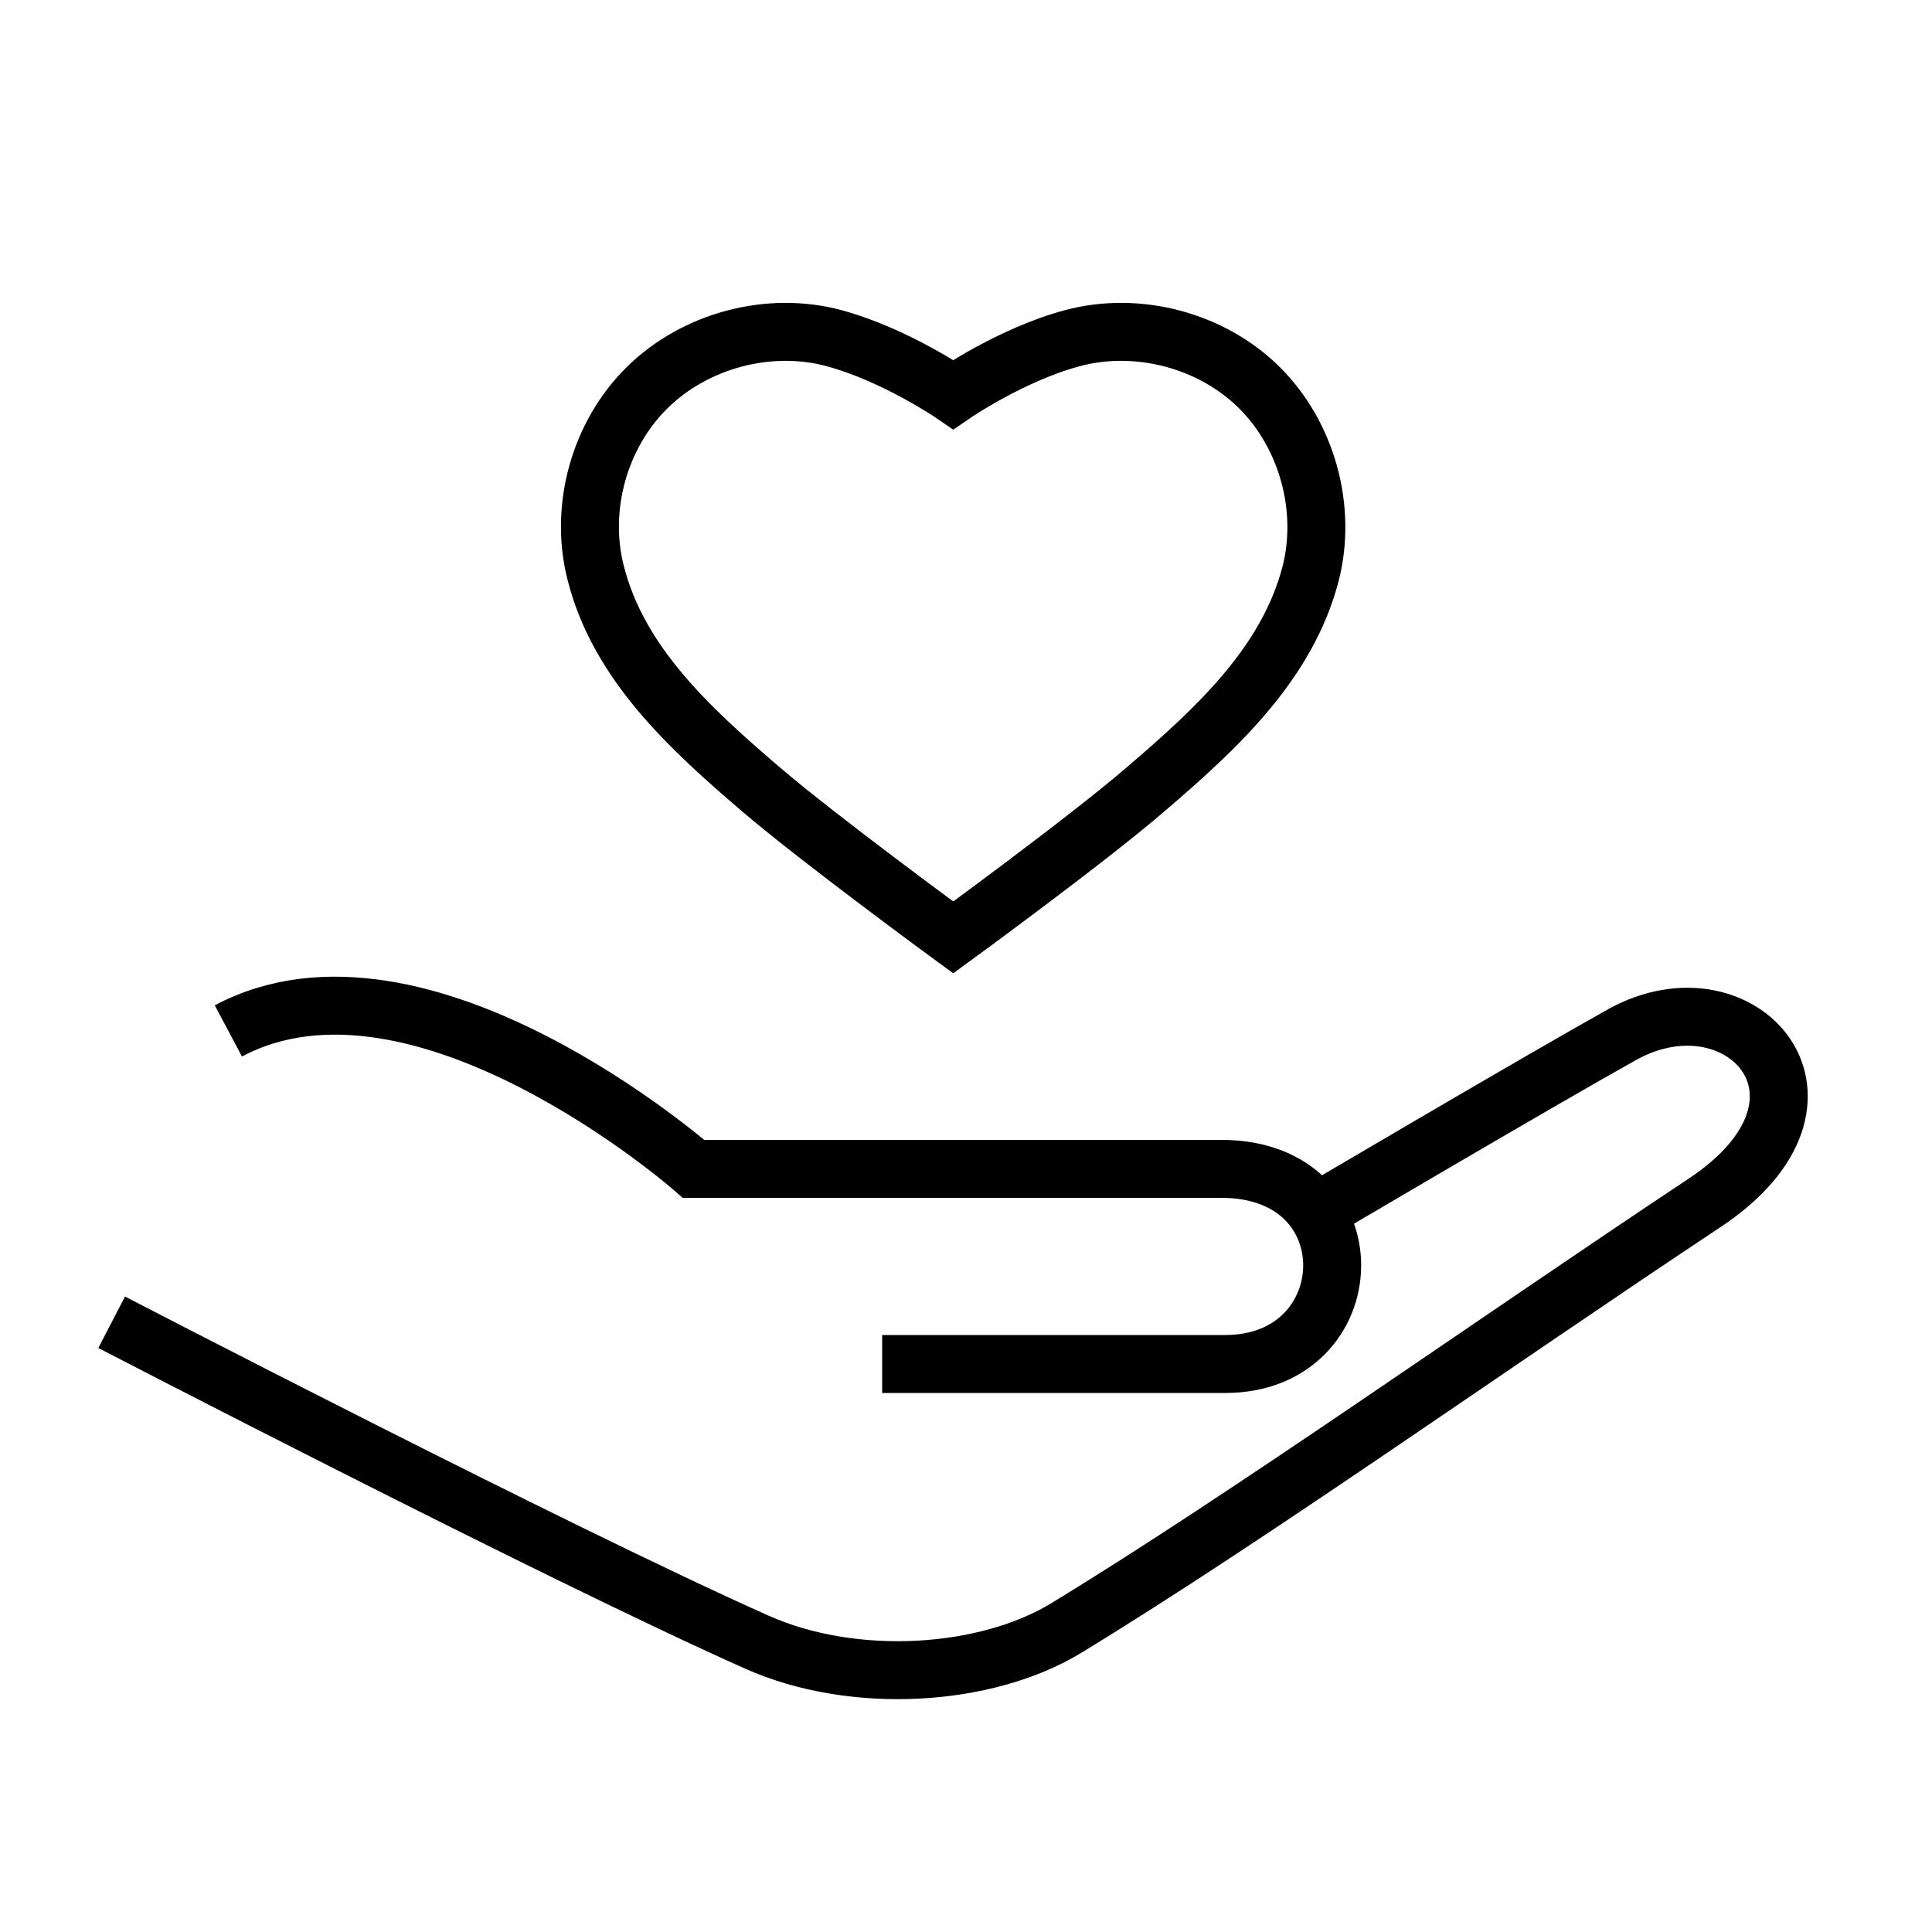 <?xml version="1.0" encoding="UTF-8"?>
<svg id="_レイヤー_2" data-name="レイヤー 2" xmlns="http://www.w3.org/2000/svg" viewBox="0 0 50 50">
  <defs>
    <style>
      .cls-1, .cls-2, .cls-3 {
        fill: none;
      }

      .cls-2, .cls-3 {
        stroke: #000;
        stroke-width: 1.5px;
      }

      .cls-3 {
        stroke-miterlimit: 10;
      }
    </style>
  </defs>
  <g id="_レイヤー_2-2" data-name="レイヤー 2">
    <rect class="cls-1" width="50" height="50"/>
    <g>
      <path class="cls-3" d="M33.85,31.5s5.9-3.48,8.14-4.73c3.08-1.7,6.15,1.7,2.11,4.37-5.53,3.67-11.79,8.12-16.5,10.99-2.1,1.28-5.52,1.48-8.01.37-5.23-2.33-16.7-8.28-16.7-8.28"/>
      <path class="cls-3" d="M5.91,26.68c4.97-2.64,12.04,3.57,12.04,3.57h13.66c3.91,0,3.7,5.05.1,5.05h-8.88"/>
    </g>
    <path class="cls-2" d="M24.67,10.21s-1.5-1.03-3.09-1.46c-1.68-.45-3.59.06-4.83,1.28s-1.77,3.12-1.33,4.81c.59,2.32,2.42,4,4.24,5.56,1.5,1.29,5.01,3.86,5.01,3.86,0,0,3.51-2.56,5.01-3.86,1.82-1.56,3.64-3.24,4.24-5.56.43-1.69-.1-3.59-1.33-4.81s-3.14-1.73-4.83-1.28c-1.58.42-3.09,1.46-3.09,1.46Z"/>
  </g>
</svg>